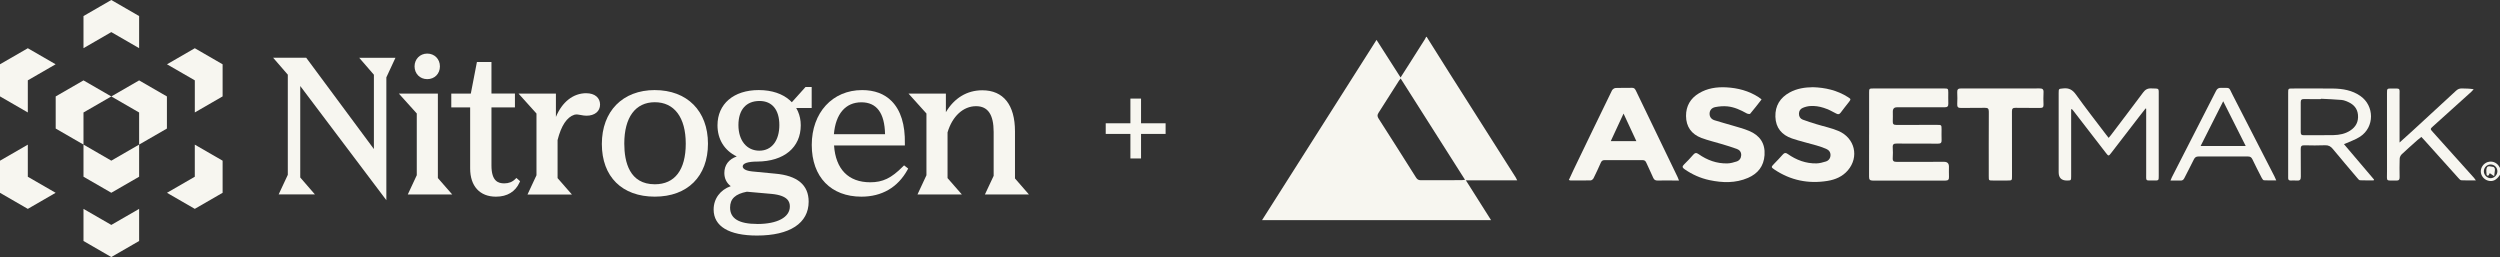 <?xml version="1.0" encoding="UTF-8"?>
<svg xmlns="http://www.w3.org/2000/svg" id="Layer_1" data-name="Layer 1" width="1306.77" height="134.36" viewBox="0 0 1306.77 134.36">
  <rect x="0" y="0" width="1306.77" height="134.36" fill="#333333" stroke="none"/>
  <defs>
    <style>
      .cls-1 {
        fill: #f7f6f0;
      }
    </style>
  </defs>
  <g>
    <g>
      <g id="type">
        <path id="type__PathItem_" data-name="type  PathItem " class="cls-1" d="M195.44,39.04v38.87l-35.38-47.73h-17.29l7.67,8.85v52.35l-4.78,10.24h18.95l-7.67-8.85V44.95l45.01,59.69V40.44l4.76-10.24h-18.95l7.67,8.85h.01Z"></path>
        <path id="type__PathItem_-2" data-name="type  PathItem -2" class="cls-1" d="M228.88,48.92h-20.4l9.37,10.39v32.27l-4.69,10.06h23.21l-7.49-8.57V48.92h0Z"></path>
        <path id="type__PathItem_-3" data-name="type  PathItem -3" class="cls-1" d="M223.32,41.37c3.85,0,6.63-2.82,6.63-6.68s-2.86-6.68-6.63-6.68-6.63,2.88-6.63,6.68,2.78,6.68,6.63,6.68Z"></path>
        <path id="type__PathItem_-4" data-name="type  PathItem -4" class="cls-1" d="M269.3,93.62c-1.51,1.5-3.38,2.23-5.71,2.23-3.12,0-6.7-1.06-6.7-9.33v-30.38h12.27v-7.24h-12.27v-16.5h-7.6l-3.19,16.51h-10.21v7.24h9.86v31.9c0,9.24,5.04,14.75,13.48,14.75,5.88,0,10.16-2.58,12.34-7.46l.28-.63-1.94-1.69-.62,.61,.02-.02h0Z"></path>
        <path id="type__PathItem_-5" data-name="type  PathItem -5" class="cls-1" d="M306.45,48.72c-6.89,0-12.64,4.62-15.87,12.4v-12.19h-19.53l9.37,10.41v32.27l-4.69,10.06h23.21l-7.49-8.57v-19.89c1.89-7.5,4.85-11.97,8.76-13.23,1.18-.3,2.24-.09,3.45,.15,.9,.17,1.83,.35,2.89,.35,4.31,0,7.11-2.28,7.11-5.83s-2.76-5.92-7.21-5.92h0Z"></path>
        <path id="type__CompoundPathItem_" data-name="type  CompoundPathItem " class="cls-1" d="M342.28,47.08c-16.82,0-27.69,11.06-27.69,28.19s10.6,27.52,27.69,27.52,27.78-10.61,27.78-27.7-10.9-28-27.78-28h0Zm0,49.24c-13.2,0-15.96-11.56-15.96-21.25,0-13.75,5.83-21.64,15.96-21.64s16.17,7.89,16.17,21.64-5.73,21.25-16.17,21.25Z"></path>
        <path id="type__CompoundPathItem_-2" data-name="type  CompoundPathItem -2" class="cls-1" d="M396.58,47.08c-13.11,0-21.54,7.26-21.54,18.39,0,7.39,3.62,13.19,10.06,16.31-4.2,1.48-6.48,4.49-6.48,8.65,0,2.86,1.18,5.23,3.34,6.88-5.51,1.95-8.94,6.57-8.94,12.21,0,8.78,8.05,13.6,22.66,13.6,17.16,0,27.01-6.46,27.01-17.72,0-8.72-5.9-13.64-17.55-14.64l-11.97-1.15c-1.49-.15-4.95-.71-4.95-2.64,0-1.61,2.76-2.52,7.58-2.52,14.04-.09,22.76-7.37,22.76-18.98,0-10.39-8.03-18.39-21.94-18.39h-.04Zm.43,5.7c6.59,0,10.36,4.6,10.36,12.6s-3.9,13.38-10.45,13.38-10.94-5.25-10.94-13.38,4.13-12.6,11.03-12.6h0Zm-1.16,64.28c-9.58,0-14.23-2.8-14.23-8.57,0-4.55,2.71-7.11,8.77-8.28l12.99,1.15c8.51,.83,9.48,4.14,9.48,6.57,0,5.64-6.53,9.15-17.03,9.15v-.02h.02Z"></path>
        <path id="type__CompoundPathItem_-3" data-name="type  CompoundPathItem -3" class="cls-1" d="M471.97,87.02c-6.05,6.1-10.51,8.26-17.1,8.26-11.39,0-18.07-6.83-18.91-19.26h37.02v-.91c.19-9.95-2.15-17.42-6.89-22.23-3.79-3.84-9-5.79-15.46-5.79-15.49,0-26.32,11.78-26.32,28.67s10.19,27.04,25.95,27.04c10.7,0,19.02-4.84,24.08-14.01l.37-.69-2.15-1.67-.58,.59h0Zm-21.73-33.55c8.01,0,12.17,5.6,12.38,16.66h-26.73c.9-10.61,6.09-16.66,14.36-16.66h0Z"></path>
        <path id="type__PathItem_-6" data-name="type  PathItem -6" class="cls-1" d="M514.8,101.64h23.02l-7.28-8.37v-24.61c0-13.84-6.07-21.47-17.06-21.47-8.01,0-14.67,4.03-19.06,11.45v-9.72h-19.53l9.37,10.41v32.27l-4.69,10.06h23.21l-7.49-8.57v-23.9c2.5-8.44,8.21-13.69,14.9-13.69,6.2,0,9.2,4.4,9.2,13.47v22.94l-4.59,9.78v-.04h0Z"></path>
        <path id="type__PathItem_-7" data-name="type  PathItem -7" class="cls-1" d="M424.27,45.49v10.95h-13.07l9.84-10.95h3.23Z"></path>
      </g>
      <g id="logoMark">
        <polygon id="logoMark__PathItem_" data-name="logoMark  PathItem " class="cls-1" points="72.72 25.18 72.72 8.39 58.18 0 43.64 8.39 43.64 25.18 58.18 16.78 72.72 25.18"></polygon>
        <polygon id="logoMark__PathItem_-2" data-name="logoMark  PathItem -2" class="cls-1" points="43.64 109.18 43.64 125.96 58.18 134.36 72.72 125.96 72.72 109.18 58.18 117.57 43.64 109.18"></polygon>
        <polygon id="logoMark__PathItem_-3" data-name="logoMark  PathItem -3" class="cls-1" points="14.54 41.99 29.07 33.6 14.54 25.21 0 33.6 0 50.38 14.54 58.78 14.54 41.99"></polygon>
        <polygon id="logoMark__PathItem_-4" data-name="logoMark  PathItem -4" class="cls-1" points="101.82 92.38 87.28 100.78 101.82 109.17 116.36 100.78 116.36 83.99 101.82 75.6 101.82 92.38"></polygon>
        <polygon id="logoMark__PathItem_-5" data-name="logoMark  PathItem -5" class="cls-1" points="14.54 75.61 0 84 0 100.78 14.54 109.18 29.08 100.78 14.54 92.39 14.54 75.61"></polygon>
        <polygon id="logoMark__PathItem_-6" data-name="logoMark  PathItem -6" class="cls-1" points="101.83 25.21 87.29 33.61 101.83 42 101.83 58.78 116.36 50.39 116.36 33.61 101.83 25.21"></polygon>
        <polygon id="logoMark__PathItem_-7" data-name="logoMark  PathItem -7" class="cls-1" points="43.64 75.58 43.64 92.37 58.18 100.76 72.72 92.37 72.72 75.58 58.18 83.98 43.64 75.58"></polygon>
        <polygon id="logoMark__PathItem_-8" data-name="logoMark  PathItem -8" class="cls-1" points="58.18 50.41 72.72 58.8 72.72 75.58 87.25 67.19 87.25 50.41 72.72 42.02 58.18 50.41"></polygon>
        <polygon id="logoMark__PathItem_-9" data-name="logoMark  PathItem -9" class="cls-1" points="58.18 50.41 43.64 42.02 29.11 50.41 29.11 67.19 43.64 75.58 43.64 58.8 58.18 50.41"></polygon>
      </g>
    </g>
    <path class="cls-1" d="M577.97,70v-5.56h31.3v5.56h-31.3Zm12.9,12.83v-31.3h5.56v31.3h-5.56Z"></path>
  </g>
  <g id="m8Kq4k.tif">
    <g>
      <path class="cls-1" d="M745.74,19.29c3.97,6.31,7.92,12.63,11.91,18.93,10.02,15.81,20.06,31.61,30.1,47.41,1.5,2.35,3,4.7,4.49,7.06,.24,.39,.43,.81,.81,1.56h-26.83c4.51,7.13,8.74,13.82,13.17,20.82h-119.71c19.98-31.47,39.77-62.62,59.84-94.22,4.28,6.69,8.34,13.05,12.57,19.65,1.65-2.58,3.12-4.86,4.58-7.16,2.74-4.3,5.47-8.6,8.19-12.91,.23-.36,.38-.76,.57-1.15,.11,0,.22,0,.32,0Zm-13.6,21.71c-.44,.59-.71,.91-.94,1.27-3.54,5.57-7.05,11.15-10.63,16.69-.71,1.1-.7,1.88,.02,3.01,6.57,10.24,13.09,20.53,19.58,30.82,.61,.96,1.27,1.42,2.45,1.41,7.15-.05,14.3-.02,21.44-.03,.45,0,.91-.09,1.72-.18-11.28-17.75-22.39-35.24-33.66-52.98Z"></path>
      <path class="cls-1" d="M1306.77,91.35c-1.8,2.79-3.76,3.76-6.23,3.08-2.2-.61-3.8-2.63-3.81-4.83-.02-2.12,1.53-4.24,3.56-4.87,2.22-.7,4.52,.08,5.82,1.99,.24,.35,.45,.73,.67,1.1v3.54Zm-1.37-1.75c.03-1.99-1.52-3.6-3.51-3.63-1.94-.03-3.56,1.59-3.57,3.58,0,1.93,1.68,3.61,3.6,3.6,1.82-.02,3.46-1.68,3.48-3.54Z"></path>
      <path class="cls-1" d="M977,70.27c0-7.29,0-14.58,0-21.87,0-2.08,.07-2.15,2.2-2.15,12.36,0,24.73,0,37.09,0,1.97,0,2.08,.11,2.09,2.11,.01,1.93-.06,3.86,.02,5.79,.06,1.48-.52,1.94-1.98,1.93-8.28-.05-16.55-.03-24.83-.02q-2.19,0-2.2,2.25c0,1.72,.07,3.43-.02,5.14-.08,1.42,.47,1.86,1.87,1.85,7.09-.05,14.19-.03,21.28-.02,2.32,0,2.35,.04,2.35,2.33,0,1.88-.06,3.75,.02,5.63,.06,1.41-.48,1.86-1.88,1.85-7.2-.05-14.41,.01-21.61-.05-1.51-.01-2.15,.37-2.05,1.97,.12,1.87,.12,3.76,0,5.62-.1,1.6,.57,1.99,2.06,1.98,8.28-.05,16.55-.03,24.83-.02q2.48,0,2.49,2.51c0,1.77-.06,3.54,.02,5.31,.06,1.4-.37,1.99-1.91,1.99-12.63-.05-25.26-.05-37.89,0-1.62,0-1.99-.61-1.98-2.08,.05-7.34,.02-14.69,.02-22.03Z"></path>
      <path class="cls-1" d="M820.05,94.08c.86-1.85,1.65-3.65,2.51-5.41,6.66-13.81,13.31-27.63,20.04-41.41,.3-.61,1.24-1.24,1.91-1.27,2.84-.14,5.7,0,8.54-.08,1.33-.04,1.73,.81,2.18,1.75,4.21,8.74,8.43,17.48,12.65,26.22,3.01,6.23,6.02,12.45,9.02,18.68,.22,.47,.39,.96,.72,1.79-1.37,0-2.47,0-3.57,0-2.53,0-5.05-.05-7.58,.02-1.18,.03-1.86-.36-2.34-1.47-1.14-2.66-2.45-5.25-3.62-7.9-.4-.91-.93-1.31-1.94-1.3-6.61,.03-13.22,.03-19.83,0-1,0-1.56,.36-1.96,1.28-1.21,2.75-2.47,5.47-3.81,8.16-.26,.52-.97,1.13-1.48,1.15-3.54,.1-7.09,.05-10.64,.03-.2,0-.39-.11-.81-.24Zm28.59-34.71c-2.35,5.06-4.47,9.64-6.68,14.4h13.38c-2.25-4.83-4.38-9.4-6.7-14.4Z"></path>
      <path class="cls-1" d="M947.55,45.58c6.52,.18,12.73,1.61,18.34,5.15,1.66,1.05,1.68,1.13,.51,2.65-1.41,1.83-2.88,3.6-4.24,5.47-.72,1-1.38,1.05-2.42,.47-4.21-2.36-8.61-4.24-13.59-3.89-1.31,.09-2.65,.45-3.86,.97-1.24,.53-1.96,1.59-1.96,3.06,0,1.46,.65,2.56,1.94,3.06,2.35,.89,4.76,1.64,7.16,2.38,3.84,1.19,7.85,1.98,11.52,3.54,8.63,3.67,10.94,13.6,4.94,20.6-2.77,3.24-6.55,4.86-10.67,5.52-9.96,1.6-19.22-.26-27.65-5.9-1.85-1.24-1.84-1.36-.3-2.97,1.56-1.63,3.15-3.23,4.63-4.93,.85-.97,1.51-1.02,2.57-.27,4.5,3.16,9.49,5.04,15.05,4.92,1.63-.04,3.27-.51,4.85-.99,1.52-.47,2.39-1.68,2.45-3.27,.06-1.62-.87-2.76-2.31-3.36-1.63-.67-3.31-1.27-5-1.76-4.28-1.25-8.64-2.22-12.85-3.66-5.31-1.82-8.49-5.56-8.65-11.36-.16-5.76,2.48-9.96,7.5-12.7,3.73-2.03,7.79-2.67,12.02-2.72Z"></path>
      <path class="cls-1" d="M920.79,51.98c-2.03,2.59-3.94,5.09-5.98,7.49-.22,.26-1.3,.07-1.82-.22-3.17-1.77-6.45-3.3-10.08-3.65-2.09-.2-4.29-.02-6.36,.39-1.95,.39-2.91,1.78-2.94,3.37-.04,1.82,.98,2.99,2.57,3.5,3.01,.98,6.08,1.75,9.11,2.67,3.03,.92,6.13,1.69,9.03,2.92,5.5,2.32,8.42,6.41,8.02,12.6-.39,5.83-3.48,9.7-8.67,11.94-6.52,2.81-13.29,2.61-20.09,1.17-4.73-1.01-9.07-2.94-13.05-5.71-1.16-.81-1.38-1.41-.28-2.47,1.7-1.64,3.31-3.38,4.86-5.15,.89-1.01,1.61-1.07,2.72-.29,4.5,3.17,9.5,5.01,15.07,4.88,1.63-.04,3.29-.5,4.85-1.01,1.49-.49,2.33-1.72,2.39-3.32,.05-1.58-.83-2.71-2.23-3.22-2.51-.92-5.08-1.7-7.64-2.48-3.64-1.11-7.38-1.95-10.94-3.29-5.18-1.96-8-5.86-8.03-11.47-.03-5.19,2.28-9.18,6.73-11.86,4.39-2.65,9.26-3.37,14.28-3.11,6.04,.32,11.77,1.81,16.92,5.14,.48,.31,.92,.7,1.57,1.19Z"></path>
      <path class="cls-1" d="M1082.61,57.15c0,.63,0,1.27,0,1.9,0,11.04,0,22.09,0,33.13,0,2.13-.05,2.16-2.15,2.18q-4.38,.03-4.38-4.31c0-13.78,0-27.56,0-41.33,0-2.44,.03-2.25,2.38-2.51,3.01-.33,4.88,.73,6.66,3.21,5.06,7.07,10.42,13.91,15.67,20.84,.41,.55,.85,1.08,1.42,1.8,.52-.63,.93-1.09,1.3-1.58,5.57-7.36,11.17-14.69,16.68-22.1,1.13-1.52,2.31-2.25,4.28-2.17,4.38,.2,3.91-.53,3.92,4.02,.01,13.88,0,27.77,0,41.65,0,2.47,0,2.49-2.52,2.46-4.64-.06-4.02,.66-4.04-3.97-.03-10.61,0-21.23,0-31.84v-1.72l-.32-.12c-1.23,1.58-2.48,3.15-3.7,4.73-4.78,6.2-9.56,12.41-14.34,18.62-1.25,1.62-1.35,1.62-2.65-.05-5.64-7.31-11.28-14.61-16.92-21.91-.29-.37-.61-.72-.91-1.07l-.36,.14Z"></path>
      <path class="cls-1" d="M1045.71,46.25c6.77,0,13.54,.04,20.31-.03,1.57-.01,2.25,.4,2.15,2.08-.13,2.14-.08,4.29-.01,6.43,.04,1.25-.42,1.7-1.68,1.68-4.3-.05-8.6,.04-12.9-.05-1.49-.03-1.93,.43-1.92,1.91,.05,11.25,.03,22.51,.03,33.76,0,2.31,0,2.31-2.3,2.32-2.58,0-5.16,0-7.74,0-2.1,0-2.11-.01-2.11-2.18,0-11.25-.04-22.51,.03-33.76,.01-1.67-.51-2.09-2.11-2.05-4.14,.1-8.28-.03-12.41,.07-1.59,.04-2.07-.53-1.99-2.04,.1-2.03,.1-4.08,0-6.11-.08-1.53,.45-2.06,2.01-2.05,6.88,.06,13.76,.03,20.64,.03Z"></path>
      <path class="cls-1" d="M1225.21,75.35c5.16,6.08,10.45,12.3,15.73,18.52l-.21,.41c-2.38,0-4.77,.06-7.15-.05-.46-.02-.95-.65-1.32-1.09-4.31-5.07-8.62-10.14-12.86-15.27-1.11-1.35-2.25-2.02-4.08-1.94-3.6,.15-7.2,.11-10.8,.02-1.52-.04-1.93,.52-1.91,1.96,.07,4.82-.02,9.65,.05,14.47,.02,1.56-.53,2.13-2.06,2-1.07-.09-2.15-.05-3.22-.02-.97,.03-1.38-.42-1.34-1.36,.01-.32,0-.64,0-.96,0-14.48,0-28.95,0-43.43,0-2.33,.01-2.35,2.32-2.35,7.04,0,14.09-.07,21.13,.02,5.06,.07,9.97,.88,14.25,3.85,7.46,5.17,7.5,16.3-.08,21.29-2.5,1.65-5.48,2.58-8.44,3.93Zm-12.02-23.73v.18c-2.96,0-5.92,.04-8.87-.02-1.24-.02-1.72,.41-1.71,1.68,.05,5.2,.04,10.39,0,15.59,0,1.13,.32,1.65,1.55,1.63,5.21-.05,10.43,.06,15.63-.06,3.02-.07,6-.64,8.61-2.32,3.02-1.93,4.47-4.64,4.13-8.29-.31-3.23-2.13-5.3-4.93-6.61-1.15-.54-2.41-1.05-3.66-1.16-3.58-.32-7.17-.43-10.76-.62Z"></path>
      <path class="cls-1" d="M1254.29,74.48c2.6-2.35,4.91-4.41,7.19-6.5,7.43-6.82,14.86-13.65,22.26-20.51,.93-.87,1.88-1.29,3.16-1.24,1.97,.08,3.94,.02,6.11,.41-.44,.48-.84,.99-1.32,1.42-6.61,5.97-13.24,11.92-19.86,17.89-1.63,1.47-1.59,1.48-.13,3.1,7.18,7.98,14.35,15.96,21.51,23.95,.27,.3,.48,.65,.95,1.29-2.76,0-5.2,.08-7.62-.06-.55-.03-1.13-.76-1.59-1.26-6.04-6.69-12.05-13.41-18.07-20.11-.35-.39-.73-.77-1.22-1.29-.75,.61-1.46,1.14-2.13,1.73-2.72,2.43-5.47,4.83-8.12,7.34-.58,.55-1.05,1.5-1.08,2.29-.12,3.21-.09,6.43-.03,9.65,.02,1.28-.36,1.84-1.73,1.8-5.72-.16-4.84,.9-4.86-4.8-.05-13.61-.02-27.23-.01-40.84,0-2.47,0-2.49,2.53-2.47,4.72,.04,4.02-.52,4.04,3.98,.03,7.93,0,15.86,0,24.25Z"></path>
      <path class="cls-1" d="M1134.53,94.35c.33-.79,.5-1.28,.74-1.73,7.69-15.04,15.4-30.06,23.07-45.11,.59-1.16,1.32-1.64,2.63-1.6,5.06,.14,3.8-.66,6.02,3.65,7.31,14.21,14.6,28.43,21.89,42.65,.29,.56,.51,1.15,.93,2.08-2.34,0-4.39,.08-6.44-.06-.44-.03-.92-.82-1.2-1.35-1.65-3.19-3.28-6.4-4.83-9.64-.51-1.07-1.18-1.46-2.36-1.45-8.6,.04-17.2,.05-25.8,0-1.28,0-1.92,.48-2.45,1.58-1.6,3.28-3.33,6.49-4.96,9.75-.44,.87-.99,1.3-2,1.26-1.64-.06-3.29-.02-5.23-.02Zm15.75-18.04h23.57c-3.94-7.84-7.75-15.41-11.76-23.38-4.03,7.97-7.85,15.54-11.81,23.38Z"></path>
      <path class="cls-1" d="M1303.72,92.08c-.7-.48-1.44-.98-2.3-1.56-.16,.33-.27,.66-.46,.94-.14,.19-.44,.46-.58,.42-.25-.08-.61-.36-.62-.58-.06-1.17-.32-2.45,.06-3.48,.54-1.46,2.04-.73,3.1-.64,1.01,.09,1.31,.96,1.17,1.93-.12,.86-.22,1.73-.37,2.96Z"></path>
    </g>
  </g>
</svg>
